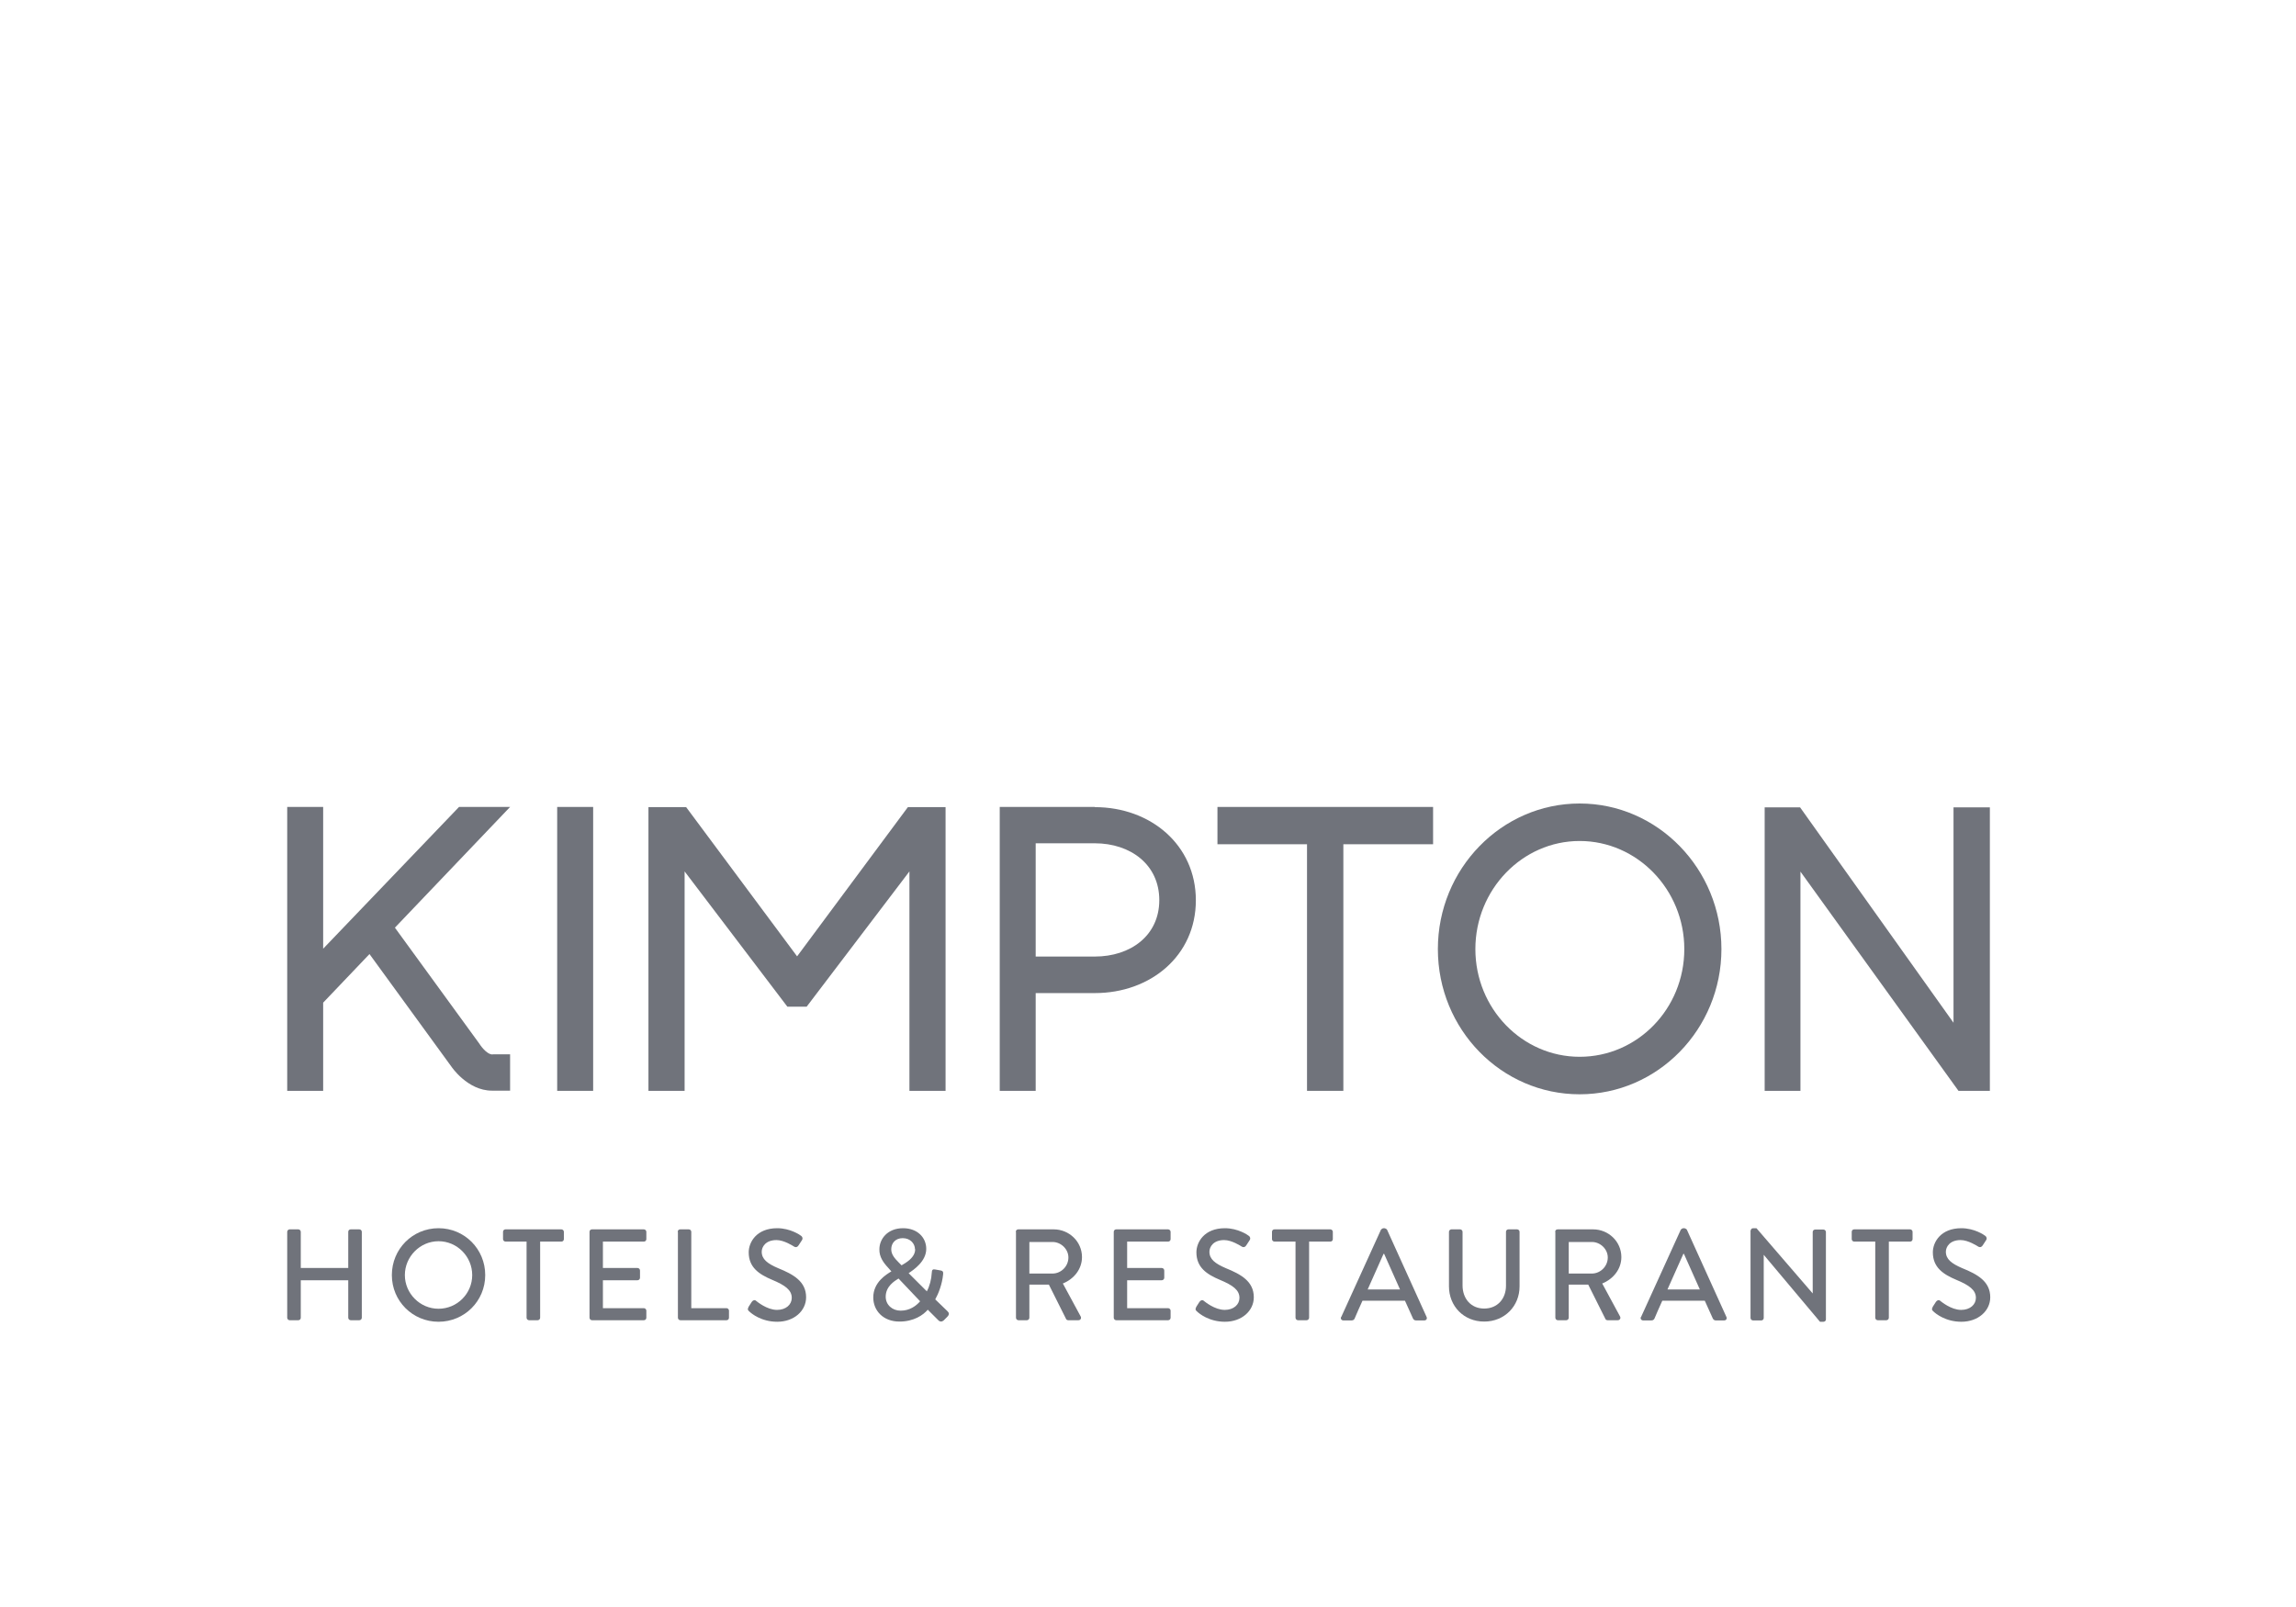 <svg width="120" height="84" viewBox="0 0 120 84" fill="none" xmlns="http://www.w3.org/2000/svg">
<path d="M29.121 42.18V57.02H31.001V42.18H29.121Z" fill="#70737B"/>
<path d="M25.75 55.12C25.401 55.12 25.05 54.55 25.05 54.55L20.64 48.49L26.66 42.18H23.991L16.89 49.59V42.18H15.011V57.02H16.89V52.41L19.311 49.87L23.59 55.75C23.59 55.75 24.43 57.01 25.71 57.01H26.66V55.11H25.741L25.75 55.12Z" fill="#70737B"/>
<path d="M57.221 42.18H52.251V57.02H54.13V51.91H57.221C60.13 51.91 62.501 49.96 62.501 47.06C62.501 44.16 60.13 42.19 57.221 42.19V42.18ZM57.221 50H54.13V44.08H57.221C59.081 44.08 60.59 45.19 60.59 47.05C60.59 48.91 59.081 50 57.221 50Z" fill="#70737B"/>
<path d="M63.63 42.18V44.13H68.311V57.02H70.21V44.13H74.9V42.18H63.63Z" fill="#70737B"/>
<path d="M82.56 42C78.48 42 75.15 45.41 75.15 49.61C75.15 53.81 78.47 57.2 82.56 57.2C86.65 57.2 89.97 53.79 89.97 49.61C89.97 45.43 86.65 42 82.56 42ZM82.56 55.24C79.56 55.24 77.11 52.72 77.11 49.61C77.11 46.5 79.56 43.96 82.56 43.96C85.56 43.96 88.03 46.49 88.03 49.61C88.03 52.73 85.58 55.24 82.56 55.24Z" fill="#70737B"/>
<path d="M102.1 42.2V53.46L94.08 42.2H92.23V57.02H94.1V45.56L102.36 57.02H104V42.2H102.1Z" fill="#70737B"/>
<path d="M47.45 42.19L41.66 49.99L35.861 42.19H33.891V57.02H35.781V45.55L41.151 52.62H42.16L47.531 45.55V57.02H49.42V42.19H47.45Z" fill="#70737B"/>
<path d="M15.011 64.39C15.011 64.32 15.07 64.26 15.14 64.26H15.591C15.661 64.26 15.72 64.32 15.72 64.39V66.28H18.201V64.39C18.201 64.32 18.25 64.26 18.331 64.26H18.78C18.851 64.26 18.91 64.32 18.91 64.39V68.88C18.91 68.95 18.851 69.01 18.78 69.01H18.331C18.261 69.01 18.201 68.95 18.201 68.88V66.92H15.72V68.88C15.72 68.95 15.671 69.01 15.591 69.01H15.14C15.07 69.01 15.011 68.95 15.011 68.88V64.39Z" fill="#70737B"/>
<path d="M22.92 64.2C24.28 64.2 25.36 65.29 25.36 66.65C25.36 68.01 24.27 69.09 22.92 69.09C21.57 69.09 20.48 68.01 20.48 66.65C20.48 65.29 21.56 64.2 22.92 64.2ZM22.92 68.41C23.89 68.41 24.68 67.62 24.68 66.65C24.68 65.68 23.89 64.88 22.92 64.88C21.95 64.88 21.16 65.69 21.16 66.65C21.16 67.61 21.95 68.41 22.92 68.41Z" fill="#70737B"/>
<path d="M27.531 64.9H26.421C26.351 64.9 26.291 64.84 26.291 64.77V64.39C26.291 64.32 26.341 64.26 26.421 64.26H29.341C29.411 64.26 29.471 64.32 29.471 64.39V64.77C29.471 64.84 29.421 64.9 29.341 64.9H28.231V68.88C28.231 68.95 28.171 69.01 28.101 69.01H27.651C27.581 69.01 27.521 68.95 27.521 68.88V64.9H27.531Z" fill="#70737B"/>
<path d="M30.811 64.39C30.811 64.32 30.861 64.26 30.941 64.26H33.651C33.721 64.26 33.781 64.32 33.781 64.39V64.77C33.781 64.84 33.731 64.9 33.651 64.9H31.511V66.28H33.321C33.391 66.28 33.45 66.34 33.45 66.41V66.79C33.45 66.86 33.391 66.92 33.321 66.92H31.511V68.38H33.651C33.721 68.38 33.781 68.44 33.781 68.51V68.88C33.781 68.95 33.731 69.01 33.651 69.01H30.941C30.871 69.01 30.811 68.95 30.811 68.88V64.39Z" fill="#70737B"/>
<path d="M35.42 64.39C35.42 64.32 35.471 64.26 35.55 64.26H36.001C36.071 64.26 36.13 64.32 36.13 64.39V68.38H37.971C38.041 68.38 38.1 68.44 38.1 68.51V68.88C38.1 68.95 38.05 69.01 37.971 69.01H35.56C35.49 69.01 35.431 68.95 35.431 68.88V64.39H35.42Z" fill="#70737B"/>
<path d="M39.111 68.33C39.171 68.24 39.231 68.14 39.291 68.05C39.351 67.96 39.451 67.93 39.521 68C39.561 68.03 40.081 68.47 40.611 68.47C41.081 68.47 41.381 68.19 41.381 67.84C41.381 67.43 41.031 67.18 40.361 66.9C39.671 66.61 39.131 66.25 39.131 65.46C39.131 64.93 39.541 64.2 40.621 64.2C41.301 64.2 41.811 64.55 41.871 64.6C41.921 64.63 41.981 64.73 41.911 64.83C41.861 64.91 41.791 65.01 41.741 65.09C41.691 65.18 41.601 65.22 41.501 65.16C41.451 65.13 40.981 64.82 40.581 64.82C40.011 64.82 39.811 65.18 39.811 65.43C39.811 65.82 40.111 66.05 40.671 66.29C41.461 66.61 42.131 66.98 42.131 67.81C42.131 68.52 41.501 69.09 40.621 69.09C39.791 69.09 39.271 68.66 39.161 68.55C39.101 68.5 39.051 68.45 39.121 68.33H39.111Z" fill="#70737B"/>
<path d="M46.59 66.46L46.431 66.28C46.17 66 45.95 65.7 45.961 65.3C45.961 64.78 46.37 64.2 47.2 64.2C47.95 64.2 48.41 64.69 48.41 65.28C48.41 65.93 47.761 66.37 47.49 66.55L48.441 67.5C48.59 67.22 48.681 66.87 48.7 66.52C48.7 66.37 48.761 66.33 48.891 66.36L49.17 66.41C49.331 66.44 49.291 66.56 49.291 66.62C49.24 67.13 49.05 67.62 48.88 67.92L49.511 68.53C49.59 68.61 49.651 68.69 49.501 68.84L49.321 69.02C49.24 69.09 49.13 69.11 49.031 69L48.49 68.46C48.251 68.74 47.761 69.08 47.011 69.08C46.151 69.08 45.641 68.5 45.641 67.82C45.641 67.01 46.34 66.61 46.581 66.46H46.59ZM47.071 68.51C47.56 68.51 47.891 68.25 48.09 68.02L46.961 66.83C46.751 66.96 46.291 67.24 46.291 67.78C46.291 68.21 46.641 68.51 47.071 68.51ZM47.821 65.3C47.821 65.01 47.581 64.72 47.181 64.72C46.8 64.72 46.581 64.98 46.581 65.3C46.581 65.56 46.74 65.76 46.971 65.99L47.12 66.14C47.321 66.02 47.831 65.75 47.831 65.3H47.821Z" fill="#70737B"/>
<path d="M53.09 64.39C53.09 64.32 53.141 64.26 53.221 64.26H55.07C55.88 64.26 56.55 64.9 56.55 65.71C56.55 66.33 56.141 66.85 55.55 67.09L56.48 68.81C56.531 68.9 56.48 69.01 56.361 69.01H55.831C55.781 69.01 55.73 68.98 55.721 68.95L54.82 67.15H53.8V68.88C53.8 68.95 53.74 69.01 53.67 69.01H53.23C53.16 69.01 53.1 68.95 53.1 68.88V64.39H53.09ZM55.011 66.57C55.45 66.57 55.84 66.2 55.84 65.73C55.84 65.29 55.45 64.92 55.011 64.92H53.8V66.57H55.011Z" fill="#70737B"/>
<path d="M58.21 64.39C58.21 64.32 58.261 64.26 58.34 64.26H61.05C61.12 64.26 61.181 64.32 61.181 64.39V64.77C61.181 64.84 61.13 64.9 61.05 64.9H58.91V66.28H60.721C60.791 66.28 60.85 66.34 60.85 66.41V66.79C60.85 66.86 60.791 66.92 60.721 66.92H58.91V68.38H61.05C61.12 68.38 61.181 68.44 61.181 68.51V68.88C61.181 68.95 61.13 69.01 61.05 69.01H58.34C58.27 69.01 58.21 68.95 58.21 68.88V64.39Z" fill="#70737B"/>
<path d="M62.51 68.33C62.57 68.24 62.63 68.14 62.69 68.05C62.75 67.96 62.85 67.93 62.92 68C62.96 68.03 63.48 68.47 64.01 68.47C64.48 68.47 64.78 68.19 64.78 67.84C64.78 67.43 64.43 67.18 63.76 66.9C63.07 66.61 62.53 66.25 62.53 65.46C62.53 64.93 62.94 64.2 64.02 64.2C64.7 64.2 65.21 64.55 65.27 64.6C65.32 64.63 65.38 64.73 65.31 64.83C65.26 64.91 65.19 65.01 65.14 65.09C65.09 65.18 65 65.22 64.9 65.16C64.85 65.13 64.38 64.82 63.98 64.82C63.41 64.82 63.21 65.18 63.21 65.43C63.21 65.82 63.51 66.05 64.07 66.29C64.86 66.61 65.53 66.98 65.53 67.81C65.53 68.52 64.9 69.09 64.02 69.09C63.19 69.09 62.67 68.66 62.56 68.55C62.5 68.5 62.45 68.45 62.52 68.33H62.51Z" fill="#70737B"/>
<path d="M67.72 64.9H66.61C66.54 64.9 66.48 64.84 66.48 64.77V64.39C66.48 64.32 66.53 64.26 66.61 64.26H69.53C69.6 64.26 69.66 64.32 69.66 64.39V64.77C69.66 64.84 69.61 64.9 69.53 64.9H68.42V68.88C68.42 68.95 68.36 69.01 68.29 69.01H67.84C67.77 69.01 67.71 68.95 67.71 68.88V64.9H67.72Z" fill="#70737B"/>
<path d="M70.1 68.84L72.18 64.27C72.18 64.27 72.26 64.2 72.3 64.2H72.371C72.371 64.2 72.46 64.23 72.49 64.27L74.561 68.84C74.6 68.93 74.55 69.02 74.441 69.02H74.01C73.93 69.02 73.88 68.98 73.85 68.92L73.43 67.99H71.21C71.07 68.3 70.93 68.61 70.8 68.92C70.781 68.97 70.731 69.02 70.641 69.02H70.21C70.111 69.02 70.05 68.93 70.091 68.84H70.1ZM73.171 67.4L72.341 65.54H72.311L71.481 67.4H73.18H73.171Z" fill="#70737B"/>
<path d="M75.73 64.39C75.73 64.32 75.79 64.26 75.86 64.26H76.31C76.38 64.26 76.44 64.32 76.44 64.39V67.19C76.44 67.87 76.87 68.4 77.57 68.4C78.27 68.4 78.71 67.88 78.71 67.21V64.39C78.71 64.32 78.76 64.26 78.84 64.26H79.29C79.36 64.26 79.42 64.32 79.42 64.39V67.24C79.42 68.27 78.64 69.08 77.57 69.08C76.5 69.08 75.73 68.27 75.73 67.24V64.39Z" fill="#70737B"/>
<path d="M81.28 64.39C81.28 64.32 81.33 64.26 81.41 64.26H83.26C84.07 64.26 84.74 64.9 84.74 65.71C84.74 66.33 84.33 66.85 83.74 67.09L84.67 68.81C84.72 68.9 84.67 69.01 84.55 69.01H84.02C83.97 69.01 83.92 68.98 83.91 68.95L83.01 67.15H81.99V68.88C81.99 68.95 81.93 69.01 81.86 69.01H81.42C81.35 69.01 81.29 68.95 81.29 68.88V64.39H81.28ZM83.2 66.57C83.64 66.57 84.03 66.2 84.03 65.73C84.03 65.29 83.64 64.92 83.2 64.92H81.99V66.57H83.2Z" fill="#70737B"/>
<path d="M85.77 68.84L87.85 64.27C87.85 64.27 87.93 64.2 87.971 64.2H88.04C88.04 64.2 88.13 64.23 88.16 64.27L90.231 68.84C90.27 68.93 90.221 69.02 90.111 69.02H89.68C89.6 69.02 89.55 68.98 89.52 68.92L89.1 67.99H86.88C86.74 68.3 86.6 68.61 86.471 68.92C86.451 68.97 86.4 69.02 86.311 69.02H85.88C85.78 69.02 85.721 68.93 85.76 68.84H85.77ZM88.841 67.4L88.01 65.54H87.981L87.15 67.4H88.85H88.841Z" fill="#70737B"/>
<path d="M91.501 64.32C91.501 64.25 91.561 64.2 91.631 64.2H91.801L94.741 67.61V64.4C94.741 64.33 94.791 64.27 94.871 64.27H95.301C95.371 64.27 95.431 64.33 95.431 64.4V68.97C95.431 69.04 95.371 69.09 95.301 69.09H95.121L92.181 65.59V68.89C92.181 68.96 92.131 69.02 92.051 69.02H91.621C91.551 69.02 91.491 68.96 91.491 68.89V64.32H91.501Z" fill="#70737B"/>
<path d="M98.02 64.9H96.91C96.84 64.9 96.78 64.84 96.78 64.77V64.39C96.78 64.32 96.83 64.26 96.91 64.26H99.83C99.9 64.26 99.96 64.32 99.96 64.39V64.77C99.96 64.84 99.91 64.9 99.83 64.9H98.72V68.88C98.72 68.95 98.66 69.01 98.59 69.01H98.14C98.07 69.01 98.01 68.95 98.01 68.88V64.9H98.02Z" fill="#70737B"/>
<path d="M101 68.33C101.06 68.24 101.12 68.14 101.18 68.05C101.24 67.96 101.34 67.93 101.41 68C101.45 68.03 101.97 68.47 102.5 68.47C102.97 68.47 103.27 68.19 103.27 67.84C103.27 67.43 102.92 67.18 102.25 66.9C101.56 66.61 101.02 66.25 101.02 65.46C101.02 64.93 101.43 64.2 102.51 64.2C103.19 64.2 103.7 64.55 103.76 64.6C103.81 64.63 103.87 64.73 103.8 64.83C103.75 64.91 103.68 65.01 103.63 65.09C103.58 65.18 103.49 65.22 103.39 65.16C103.34 65.13 102.87 64.82 102.47 64.82C101.9 64.82 101.7 65.18 101.7 65.43C101.7 65.82 102 66.05 102.56 66.29C103.35 66.61 104.02 66.98 104.02 67.81C104.02 68.52 103.39 69.09 102.51 69.09C101.68 69.09 101.16 68.66 101.05 68.55C100.99 68.5 100.94 68.45 101.01 68.33H101Z" fill="#70737B"/>
</svg>
